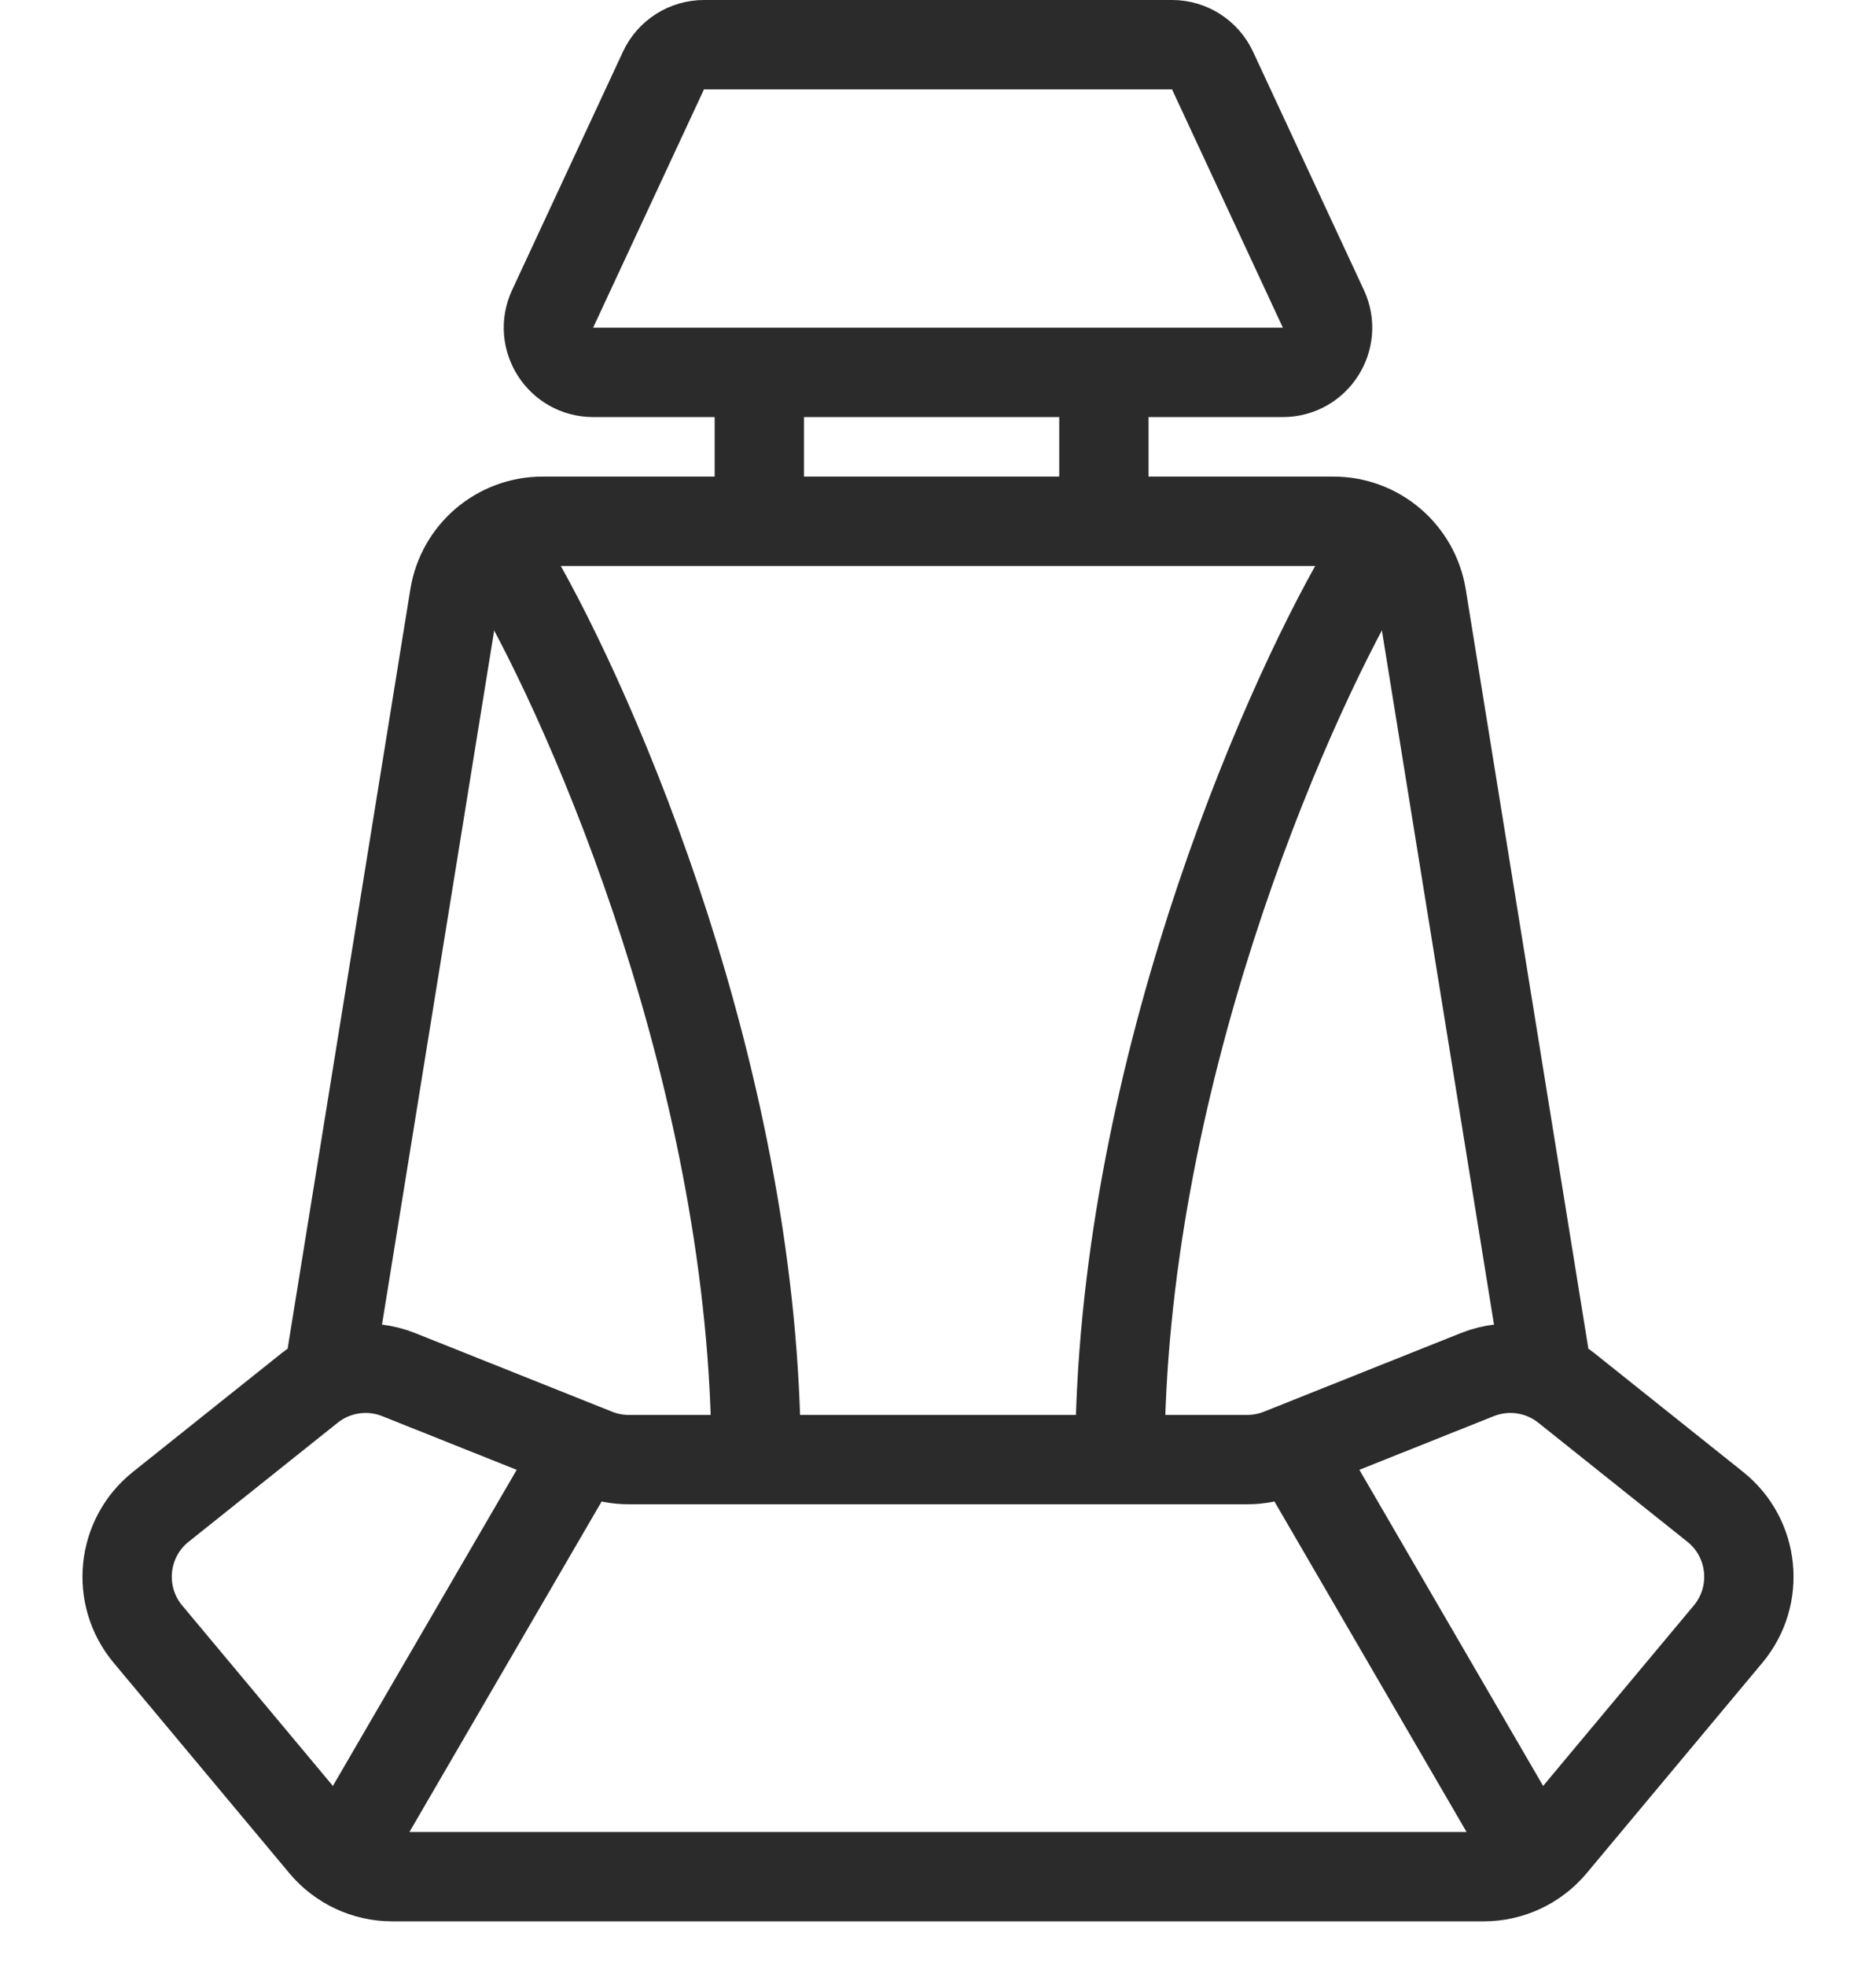 <svg width="21" height="22" viewBox="0 0 21 22" fill="none" xmlns="http://www.w3.org/2000/svg">
<g clip-path="url(#clip0_2041_1661)">
<path d="M3.469 15.529L1.799 16.862C1.361 17.212 1.296 17.854 1.655 18.285L3.623 20.641C3.813 20.868 4.094 21 4.391 21H16.609C16.906 21 17.187 20.868 17.377 20.641L19.345 18.285C19.704 17.854 19.639 17.212 19.201 16.862L17.531 15.529C17.25 15.305 16.871 15.249 16.537 15.382L14.332 16.262C14.214 16.309 14.089 16.333 13.962 16.333H7.038C6.911 16.333 6.786 16.309 6.668 16.262L4.463 15.382C4.129 15.249 3.75 15.305 3.469 15.529Z" stroke="#2B2B2B"/>
<path d="M3.714 15.167L5.087 6.674C5.165 6.189 5.583 5.833 6.074 5.833H14.926C15.417 5.833 15.835 6.189 15.914 6.674L17.286 15.167" stroke="#2B2B2B"/>
<path d="M7.427 0.789C7.509 0.613 7.686 0.5 7.881 0.5H13.12C13.314 0.5 13.491 0.613 13.573 0.789L14.814 3.456C14.968 3.787 14.726 4.167 14.36 4.167H6.64C6.274 4.167 6.032 3.787 6.186 3.456L7.427 0.789Z" stroke="#2B2B2B"/>
<path d="M12.357 4V5.833" stroke="#2B2B2B"/>
<line x1="8.5" y1="4" x2="8.5" y2="6" stroke="#2B2B2B"/>
<path d="M3.714 21L6.429 16.333M14.572 16.333L17.286 21" stroke="#2B2B2B"/>
<path d="M5.75 6.417C6.655 7.972 8.464 12.133 8.464 16.333" stroke="#2B2B2B"/>
<path d="M15.25 6.417C14.345 7.972 12.536 12.133 12.536 16.333" stroke="#2B2B2B"/>
</g>
<defs>
<clipPath id="clip0_2041_1661">
<rect width="21" height="22" fill="white"/>
</clipPath>
</defs>
</svg>
